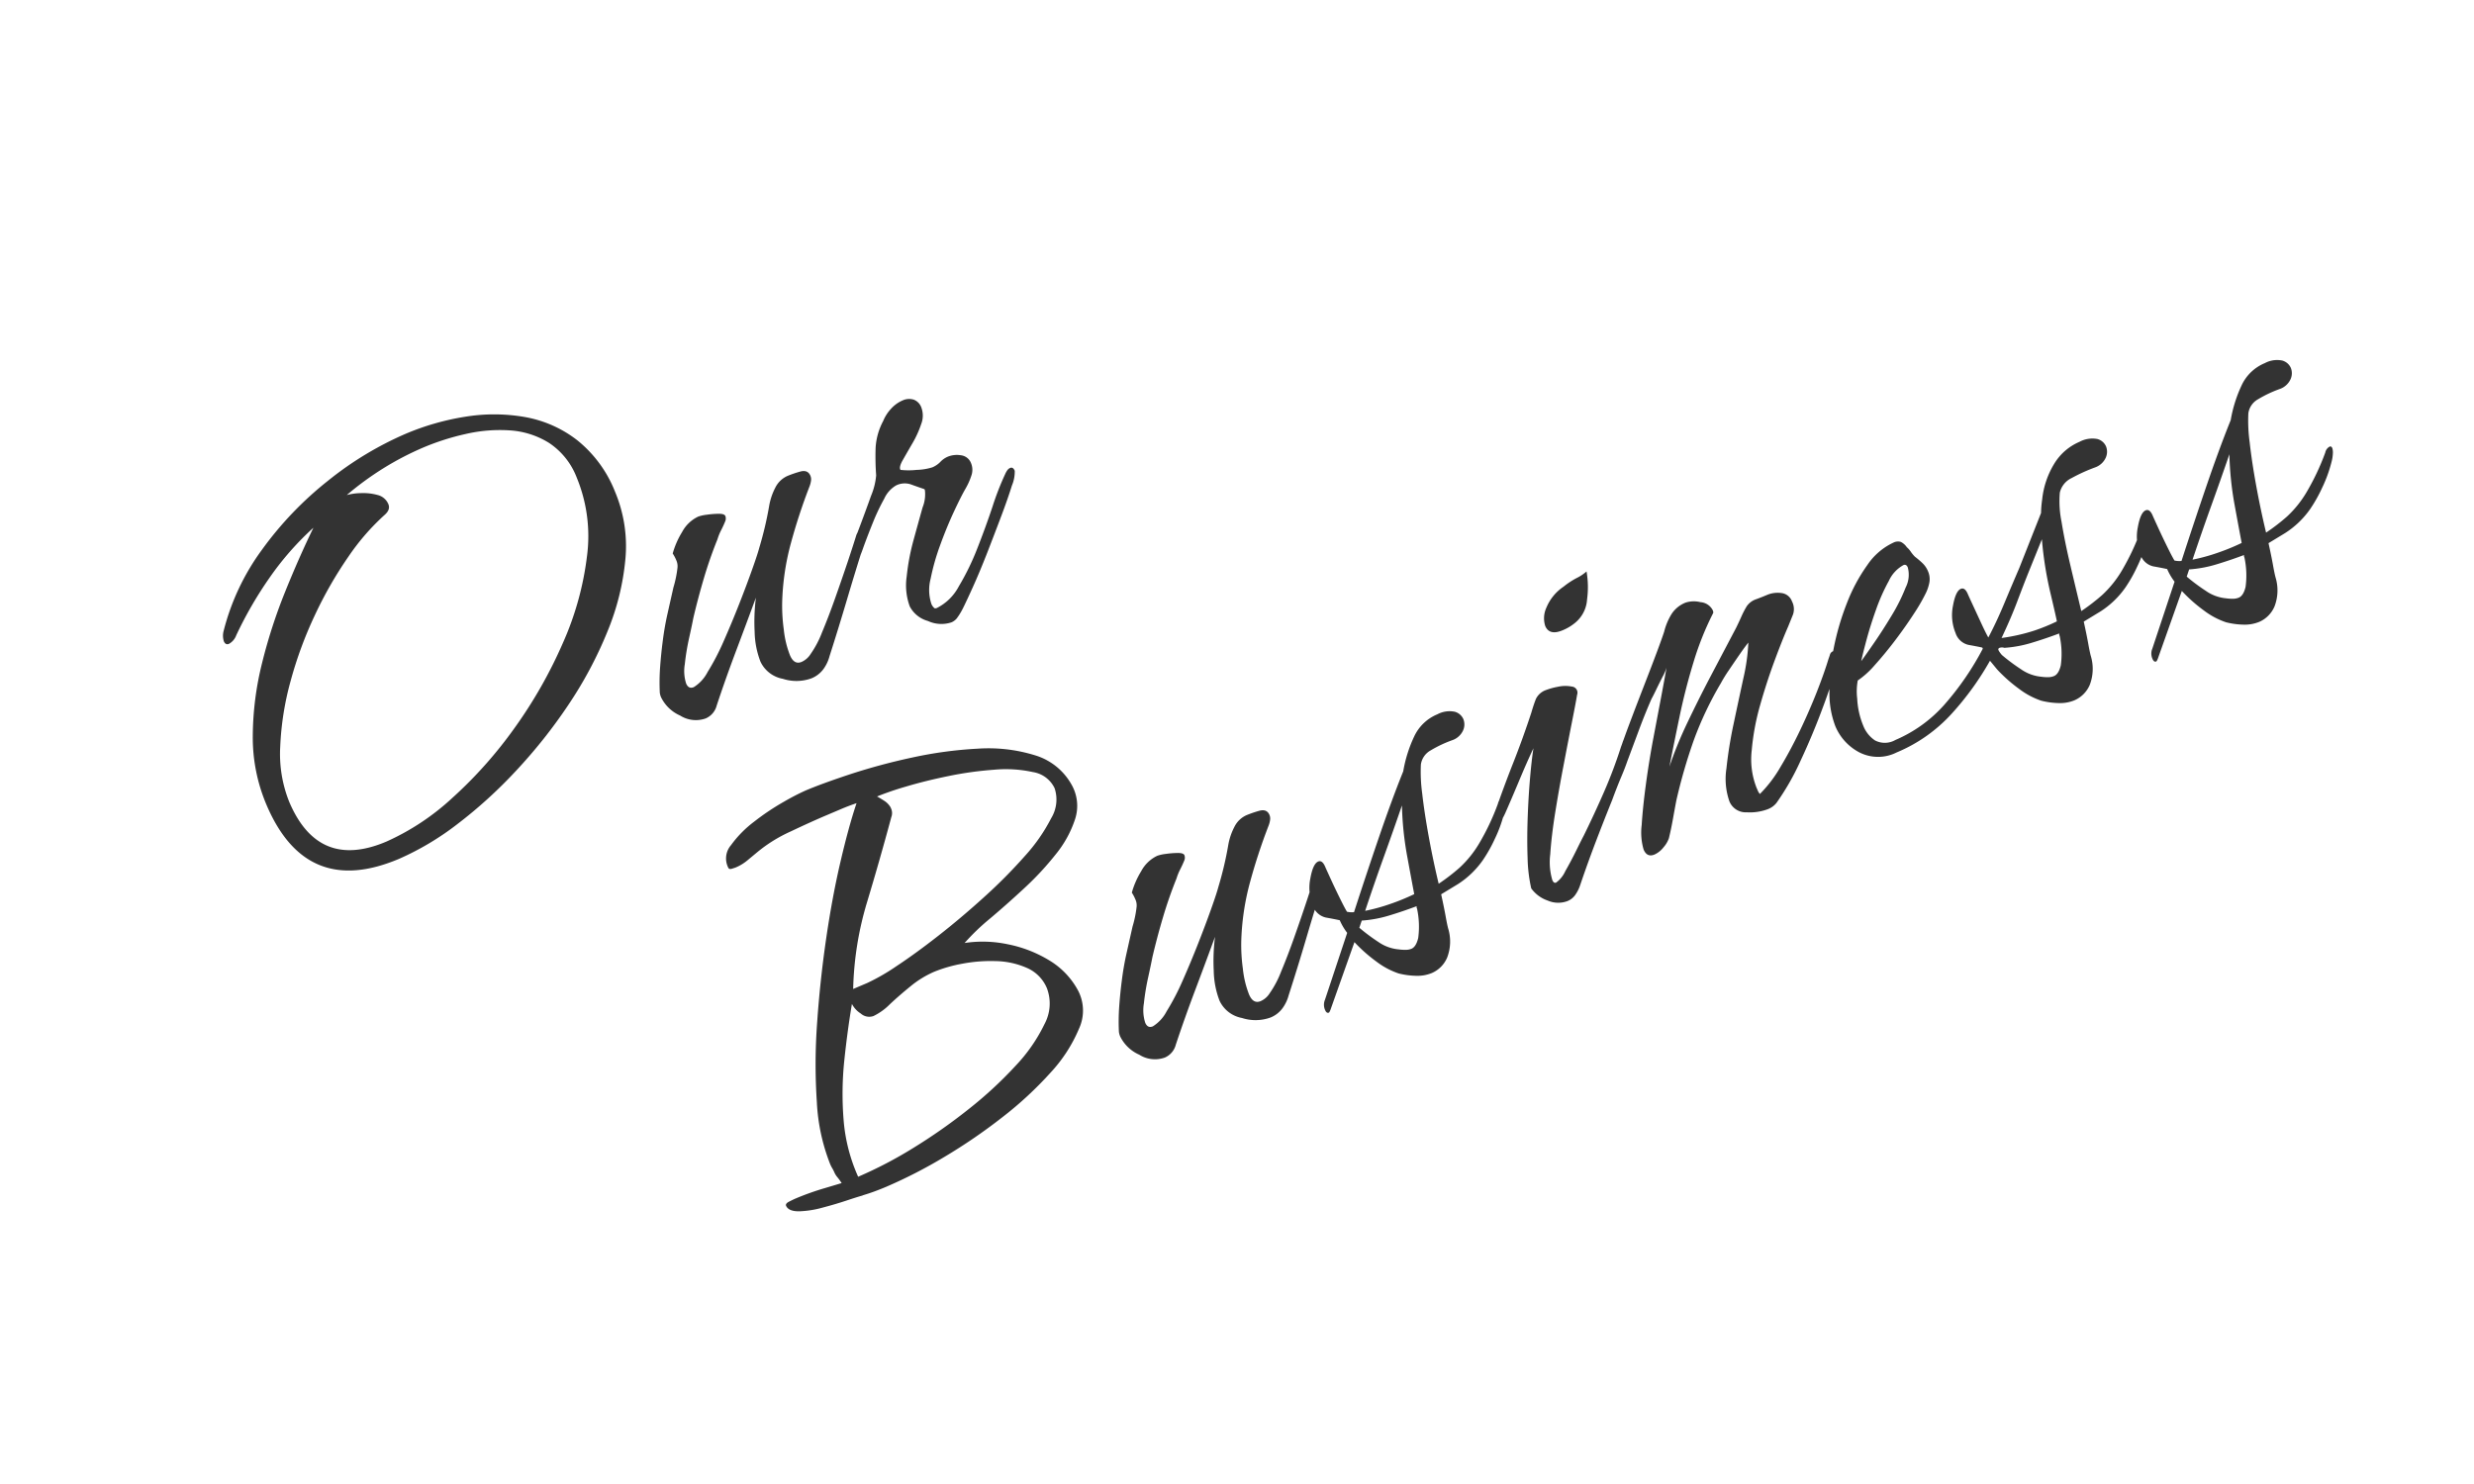 <svg xmlns="http://www.w3.org/2000/svg" xmlns:xlink="http://www.w3.org/1999/xlink" width="200" height="120" viewBox="0 0 200 120">
  <defs>
    <clipPath id="clip-path">
      <rect id="長方形_18856" data-name="長方形 18856" width="200" height="120" transform="translate(-8460 -22617)" fill="#fff"/>
    </clipPath>
  </defs>
  <g id="マスクグループ_821" data-name="マスクグループ 821" transform="translate(8460 22617)" clip-path="url(#clip-path)">
    <g id="グループ_22761" data-name="グループ 22761" transform="translate(4098.999 -123)">
      <path id="パス_29759" data-name="パス 29759" d="M10.4.816q-.51,0-1.02-.025T8.415.714h-.1Q7.956.663,7.013.587T5,.357A8.033,8.033,0,0,1,3.162-.1Q2.4-.408,2.346-.867q-.051-.255.357-.28t.51-.026a21.814,21.814,0,0,1,2.6.153l1.377.153a4.574,4.574,0,0,0-.127-.561,1.615,1.615,0,0,1-.076-.459,2.708,2.708,0,0,0-.026-.382,2.708,2.708,0,0,1-.025-.382,15.761,15.761,0,0,1,.969-5.024,45.771,45.771,0,0,1,2.525-5.89q1.555-3.06,3.34-5.993t3.519-5.3q1.734-2.371,3.009-3.8-.663-.051-1.3-.051H17.646q-1.326,0-3.162.076a11.952,11.952,0,0,0-3.111.484l-1.02.306a3.707,3.707,0,0,1-1.071.153q-.051,0-.306-.025T8.721-27.9A1.639,1.639,0,0,1,9.639-29.5a8.948,8.948,0,0,1,2.473-1.02,19.778,19.778,0,0,1,2.805-.536,19.669,19.669,0,0,1,1.964-.153q1.479,0,3.9.2a49.529,49.529,0,0,1,5.1.714,32.922,32.922,0,0,1,5.125,1.4A12.718,12.718,0,0,1,35.063-26.6a5.033,5.033,0,0,1,1.81,3.34,3.454,3.454,0,0,1-.816,2.678,8.864,8.864,0,0,1-2.55,2.014,24.16,24.16,0,0,1-3.417,1.53q-1.836.663-3.493,1.173a17.92,17.92,0,0,0-2.678,1.02,9.81,9.81,0,0,1,3.162,1.453,10.3,10.3,0,0,1,2.576,2.5,6.324,6.324,0,0,1,1.2,3.188,3.493,3.493,0,0,1-1.147,2.856,12.108,12.108,0,0,1-3.519,2.372A29.777,29.777,0,0,1,21.216-.689,44.482,44.482,0,0,1,15.632.434,39.233,39.233,0,0,1,10.4.816Zm3.774-15.759H15.4a16.6,16.6,0,0,0,2.729-.332q1.81-.332,4.08-.943t4.615-1.428a41.241,41.241,0,0,0,4.31-1.76A14.107,14.107,0,0,0,34.3-21.395a2.9,2.9,0,0,0,1.2-2.117A2.336,2.336,0,0,0,34.4-25.4a10.276,10.276,0,0,0-2.805-1.4A28.507,28.507,0,0,0,28-27.77q-1.887-.382-3.493-.561a24.091,24.091,0,0,0-2.473-.178q.2.255.408.561a1.586,1.586,0,0,1,.255.663v.1a.9.9,0,0,1-.255.663q-2.193,2.805-4.488,5.559A26.339,26.339,0,0,0,14.178-14.943ZM8.619-.816a33.945,33.945,0,0,0,5.049-.408,44.83,44.83,0,0,0,5.355-1.148,32.479,32.479,0,0,0,4.819-1.734A13.244,13.244,0,0,0,27.311-6.3a3.491,3.491,0,0,0,1.3-2.576,3.07,3.07,0,0,0-.841-2.142,6.526,6.526,0,0,0-2.117-1.5,12.3,12.3,0,0,0-2.6-.867,11.318,11.318,0,0,0-2.3-.28,7.981,7.981,0,0,0-2.218.332q-1.148.331-2.117.688a4.822,4.822,0,0,1-1.581.357,1.022,1.022,0,0,1-.867-.586,2.023,2.023,0,0,1-.357-.995q-1.173,1.836-2.346,3.953A26.123,26.123,0,0,0,9.333-5.508,13.8,13.8,0,0,0,8.619-.816ZM44.319.357A3.557,3.557,0,0,1,42.177-.51,2.492,2.492,0,0,1,41.055-2.5a7.066,7.066,0,0,1,.51-2.4,15.453,15.453,0,0,1,1.173-2.5Q41.157-5.712,39.55-4.029T36.414-.612A1.545,1.545,0,0,1,35.19,0a2.371,2.371,0,0,1-1.811-1.02,3.114,3.114,0,0,1-.841-1.938,1.327,1.327,0,0,1,.051-.408,17.207,17.207,0,0,1,.842-1.913q.484-.943.994-1.811.561-.969,1.2-1.861t1.3-1.811q.255-.306.485-.637t.433-.689a1.168,1.168,0,0,0,.153-.612,3.168,3.168,0,0,0-.051-.612,6.809,6.809,0,0,1,1.377-1.3A2.858,2.858,0,0,1,41-15.249a3.159,3.159,0,0,1,.688.128,7.264,7.264,0,0,1,.918.306q.433.179.433.382a.588.588,0,0,1-.2.408q-.255.255-.561.51a4.373,4.373,0,0,0-.561.561q-1.173,1.173-2.244,2.474t-2.04,2.626Q37.128-7.4,36.49-6.5a18.946,18.946,0,0,0-1.147,1.811,3.307,3.307,0,0,0-.51,1.479q0,.51.459.51a3.128,3.128,0,0,0,1.5-.688,19.494,19.494,0,0,0,2.167-1.785q1.173-1.1,2.321-2.27t2.04-2.142q.892-.969,1.249-1.428a28.23,28.23,0,0,0,2.091-2.856,5.056,5.056,0,0,1,.994-1.1,1.993,1.993,0,0,1,1.3-.484,9.12,9.12,0,0,1,1.046.076q.637.077.637.638a.765.765,0,0,1-.127.408,2,2,0,0,1-.28.357,46.6,46.6,0,0,0-3.187,3.647,20.245,20.245,0,0,0-2.525,4.156,13.971,13.971,0,0,0-.714,2.015,7.941,7.941,0,0,0-.357,2.116q0,.867.663.867a1.645,1.645,0,0,0,.918-.306,8.035,8.035,0,0,0,1.53-1.25q.969-.943,2.066-2.142t2.065-2.3q.969-1.1,1.479-1.708a1.914,1.914,0,0,1,.2-.179.339.339,0,0,1,.2-.076q.357,0,.357.408a.416.416,0,0,1-.1.306,1.672,1.672,0,0,0-.2.255Q51.051-6.324,49.5-4.437T46.359-.714a3.122,3.122,0,0,1-.867.765A2.235,2.235,0,0,1,44.319.357ZM57.732,2.142a3.089,3.089,0,0,1-1.25-.281,6.344,6.344,0,0,1-1.25-.74A6.293,6.293,0,0,1,53.958-.459,12.37,12.37,0,0,1,52.938-2.6L49.011,1.683q-.153.153-.2.153-.2,0-.2-.306a1.038,1.038,0,0,1,.306-.765l3.774-4.284a4.835,4.835,0,0,1-.153-1.173q-.357-.255-.944-.637A1.434,1.434,0,0,1,51-6.63a3.793,3.793,0,0,1,.663-2.091q.663-1.02,1.122-1.02.357,0,.357.612,0,.2.025,1.071t.076,1.76q.051.892.1,1.2a1.759,1.759,0,0,0,.51.255q1.989-2.295,4.182-4.743t3.927-4.182a10.892,10.892,0,0,1,1.912-2.244,3.56,3.56,0,0,1,2.423-.918,2.091,2.091,0,0,1,1.377.357,1.063,1.063,0,0,1,.408.816,1.17,1.17,0,0,1-.382.841,1.484,1.484,0,0,1-1.1.382,9.842,9.842,0,0,0-1.938.077,1.548,1.548,0,0,0-1.173.74,12.833,12.833,0,0,0-.816,2.193Q62.22-10,61.786-8.058t-.74,3.774a15.979,15.979,0,0,0,2.066-.536A8.715,8.715,0,0,0,65.28-5.967a19.271,19.271,0,0,0,2.7-2.4.7.7,0,0,1,.51-.306q.153,0,.153.2a1.169,1.169,0,0,1-.1.357,3.176,3.176,0,0,1-.408.663,10.914,10.914,0,0,1-1.5,1.607,11.722,11.722,0,0,1-1.556,1.2,7.205,7.205,0,0,1-2.6.995l-1.581.23q-.2,1.071-.357,1.759t-.2.995a3.616,3.616,0,0,1-.995,2.142A2.362,2.362,0,0,1,57.732,2.142ZM58.9-4.284q.255-1.173.688-3.111a26.022,26.022,0,0,1,1.2-3.876q-1.326,1.479-2.932,3.213T54.723-4.59a15.172,15.172,0,0,0,2.091.28A17.4,17.4,0,0,0,58.9-4.284ZM56.967-.306q.408,0,.842-.586a6.89,6.89,0,0,0,.841-2.219.3.3,0,0,1,.051-.2q-1.224-.051-2.371-.178a9.824,9.824,0,0,1-2.167-.484l-.408.459a15.465,15.465,0,0,0,.969,1.658A3.389,3.389,0,0,0,56-.663a3.568,3.568,0,0,0,.51.255A1.253,1.253,0,0,0,56.967-.306ZM78.285-19.227q-1.173,0-1.173-.867a2.044,2.044,0,0,1,.663-1.326,3.77,3.77,0,0,1,1.938-1.02,6.382,6.382,0,0,1,1.25-.23,3.562,3.562,0,0,0,.943-.178,7.372,7.372,0,0,1-.841,2.091,2.653,2.653,0,0,1-1.658,1.377A3.893,3.893,0,0,1,78.285-19.227Zm-8.16,20.3a2.132,2.132,0,0,1-1.5-.663,2.733,2.733,0,0,1-.841-1.428,12.263,12.263,0,0,1,.688-2.371q.536-1.4,1.25-2.933t1.428-2.882q.714-1.351,1.224-2.167-.969.867-2.066,1.938T68.238-7.446q-.051.051-.229.2a.529.529,0,0,1-.331.153q-.357,0-.357-.306a.634.634,0,0,1,.2-.459q1.377-1.53,2.882-3.06t2.932-3.162q.459-.561.791-.892a1.429,1.429,0,0,1,1.045-.332,5.359,5.359,0,0,1,.944.127,2.781,2.781,0,0,1,1.071.434.493.493,0,0,1,.128.765q-.357.561-1.224,1.836T74.129-9.231q-1.1,1.632-2.142,3.29T70.278-2.958a5.089,5.089,0,0,0-.663,1.989q0,.306.2.306a2.293,2.293,0,0,0,1.046-.561q.739-.561,1.479-1.2t.994-.842q1.479-1.275,2.907-2.626a38.568,38.568,0,0,0,2.7-2.831q.1-.1.281-.306a.51.51,0,0,1,.382-.2q.255,0,.255.306a1.223,1.223,0,0,1-.255.714A18.373,18.373,0,0,1,78.132-6.6q-.816.791-1.53,1.556-1.326,1.326-2.576,2.627T71.553.255a2.955,2.955,0,0,1-.638.561A1.407,1.407,0,0,1,70.125,1.071Zm17.8-.51A4.15,4.15,0,0,1,86.215.128a1.422,1.422,0,0,1-.944-1.351,5.5,5.5,0,0,1,.816-2.55A34.674,34.674,0,0,1,88.026-6.86q1.122-1.606,2.168-3.086a15.817,15.817,0,0,0,1.5-2.5q-.306.153-.994.587t-1.352.867a11.222,11.222,0,0,0-.969.689,27.711,27.711,0,0,0-3.8,3.366,43.5,43.5,0,0,0-3.239,3.978q-.408.612-.841,1.275T79.611-.408a2.182,2.182,0,0,1-.688.51,1.939,1.939,0,0,1-.892.255q-.663,0-.663-.714A4.9,4.9,0,0,1,78-2.244q.638-1.275,1.606-2.907t2.04-3.239L83.589-11.3q.867-1.3,1.224-1.862a3.478,3.478,0,0,1-.561.536q-.459.383-.893.765t-.637.536q-.969.918-1.887,1.887L79-7.5a3.608,3.608,0,0,1-.382.306.876.876,0,0,1-.484.2.225.225,0,0,1-.255-.255q0-.255.714-1.071t1.785-1.938q1.071-1.122,2.218-2.3t2.014-2.091q.867-.918,1.173-1.275a5,5,0,0,1,1.1-1.071,2.394,2.394,0,0,1,1.4-.408,2.184,2.184,0,0,1,1.122.434,1.214,1.214,0,0,1,.663.994q0,.2-.1.255A23.805,23.805,0,0,0,86.98-12.7q-1.454,1.734-2.729,3.57T81.906-5.712A32.194,32.194,0,0,1,84.66-8.441q1.53-1.351,2.958-2.524l3.621-2.958q.357-.306.74-.663a7.386,7.386,0,0,1,.739-.612,1.5,1.5,0,0,1,.893-.23q.484.026.994.026a2.185,2.185,0,0,1,1.1.306,1.035,1.035,0,0,1,.535.969,1.351,1.351,0,0,1-.332.994l-.739.74q-.867.816-2.117,2.142T90.576-7.4a19.332,19.332,0,0,0-2.04,3.086,6.263,6.263,0,0,0-.816,2.882v.306a.963.963,0,0,0,.051.306,10.563,10.563,0,0,0,2.371-1.351q1.3-.944,2.627-2.117T95.243-6.63Q96.39-7.8,97.155-8.721q.1-.1.229-.255a.411.411,0,0,1,.331-.153q.255,0,.255.357a.915.915,0,0,1-.153.459,38.915,38.915,0,0,1-2.6,3.009Q93.585-3.57,91.851-2.015A20.452,20.452,0,0,1,88.74.357,1.615,1.615,0,0,1,87.924.561Zm26.214,1.581a3.088,3.088,0,0,1-1.25-.281,6.344,6.344,0,0,1-1.249-.74,6.293,6.293,0,0,1-1.275-1.581,12.37,12.37,0,0,1-1.02-2.142l-.255-.867A23.435,23.435,0,0,1,104.576-.74,12.508,12.508,0,0,1,99.246.408a3.323,3.323,0,0,1-2.779-1.2,4.221,4.221,0,0,1-.944-2.678A7.36,7.36,0,0,1,96.16-6.2a17.338,17.338,0,0,1,1.708-3.137,20.973,20.973,0,0,1,2.4-2.932,13.791,13.791,0,0,1,2.729-2.193,5.156,5.156,0,0,1,2.626-.841.807.807,0,0,1,.587.178,1.257,1.257,0,0,1,.281.586,1.821,1.821,0,0,1,.153.459,2.907,2.907,0,0,0,.153.51,6.992,6.992,0,0,1,.357.714,1.921,1.921,0,0,1,.153.765,1.571,1.571,0,0,1-.255.893,3.355,3.355,0,0,1-.612.688,14.654,14.654,0,0,1-1.53,1.148q-1.02.689-2.218,1.377t-2.3,1.2a7.022,7.022,0,0,1-1.759.612,4.847,4.847,0,0,0-.612,1.326A6.528,6.528,0,0,0,97.614-2.6a2.514,2.514,0,0,0,.408,1.428,1.708,1.708,0,0,0,1.53.612,11.1,11.1,0,0,0,4.743-1.071,22.961,22.961,0,0,0,4.641-2.958v-.1q-.357-.255-.943-.637a1.434,1.434,0,0,1-.587-1.3,3.793,3.793,0,0,1,.663-2.091q.663-1.02,1.122-1.02.357,0,.357.612,0,.2.026.995t.051,1.607q.025.816.076,1.275,1.122-.918,2.218-1.989t2.27-2.193l3.366-3.417a8.389,8.389,0,0,1,.51-.969,6.9,6.9,0,0,1,2.014-2.27,4.4,4.4,0,0,1,2.576-.841,2.19,2.19,0,0,1,1.428.357,1.063,1.063,0,0,1,.408.816,1.17,1.17,0,0,1-.382.841,1.484,1.484,0,0,1-1.1.382,13.56,13.56,0,0,0-2.065.051,1.745,1.745,0,0,0-1.352.714,8.346,8.346,0,0,0-.791,2.219q-.382,1.556-.714,3.493t-.637,3.774a15.979,15.979,0,0,0,2.065-.536,8.715,8.715,0,0,0,2.167-1.148,19.27,19.27,0,0,0,2.7-2.4.7.7,0,0,1,.51-.306q.153,0,.153.2a1.169,1.169,0,0,1-.1.357,3.176,3.176,0,0,1-.408.663,10.914,10.914,0,0,1-1.5,1.607,11.722,11.722,0,0,1-1.556,1.2,7.205,7.205,0,0,1-2.6.995l-1.581.23q-.2,1.071-.357,1.759t-.2.995a3.616,3.616,0,0,1-.994,2.142A2.362,2.362,0,0,1,114.138,2.142ZM99.5-7.5q.51-.306,1.555-.969t2.168-1.479a14.678,14.678,0,0,0,1.912-1.632,2.259,2.259,0,0,0,.79-1.428q0-.306-.255-.306a2.765,2.765,0,0,0-1.581.714,15.319,15.319,0,0,0-1.836,1.708q-.918.995-1.658,1.938T99.5-7.5Zm15.81,3.213q.1-.459.434-2.422a29.162,29.162,0,0,1,1.045-4.157l-1.938,1.938q-.816.816-1.836,1.887T110.67-4.794a15.31,15.31,0,0,0,2.677.484A15.447,15.447,0,0,0,115.311-4.284ZM113.373-.306q.408,0,.841-.586a6.89,6.89,0,0,0,.842-2.219.3.3,0,0,1,.051-.2q-1.224-.051-2.371-.178a9.824,9.824,0,0,1-2.168-.484.629.629,0,0,0-.357-.153.135.135,0,0,0-.153.153,1.074,1.074,0,0,0,.025.179,2.357,2.357,0,0,0,.076.28,15.464,15.464,0,0,0,.969,1.658,3.389,3.389,0,0,0,1.275,1.2,3.568,3.568,0,0,0,.51.255A1.253,1.253,0,0,0,113.373-.306Zm16.983,2.448a3.089,3.089,0,0,1-1.25-.281,6.344,6.344,0,0,1-1.249-.74,6.293,6.293,0,0,1-1.275-1.581,12.37,12.37,0,0,1-1.02-2.142l-3.927,4.284q-.153.153-.2.153-.2,0-.2-.306a1.038,1.038,0,0,1,.306-.765l3.774-4.284a4.835,4.835,0,0,1-.153-1.173q-.357-.255-.944-.637a1.434,1.434,0,0,1-.586-1.3,3.793,3.793,0,0,1,.663-2.091q.663-1.02,1.122-1.02.357,0,.357.612,0,.2.025,1.071t.076,1.76q.051.892.1,1.2a1.759,1.759,0,0,0,.51.255q1.989-2.295,4.182-4.743t3.927-4.182a10.891,10.891,0,0,1,1.912-2.244,3.56,3.56,0,0,1,2.423-.918,2.091,2.091,0,0,1,1.377.357,1.063,1.063,0,0,1,.408.816,1.17,1.17,0,0,1-.383.841,1.484,1.484,0,0,1-1.1.382,9.842,9.842,0,0,0-1.938.077,1.548,1.548,0,0,0-1.173.74,12.832,12.832,0,0,0-.816,2.193q-.459,1.53-.893,3.468t-.74,3.774a15.978,15.978,0,0,0,2.066-.536A8.715,8.715,0,0,0,137.9-5.967a19.271,19.271,0,0,0,2.7-2.4.7.7,0,0,1,.51-.306q.153,0,.153.2a1.169,1.169,0,0,1-.1.357,3.177,3.177,0,0,1-.408.663,10.914,10.914,0,0,1-1.5,1.607,11.721,11.721,0,0,1-1.555,1.2,7.205,7.205,0,0,1-2.6.995l-1.581.23q-.2,1.071-.357,1.759t-.2.995a3.616,3.616,0,0,1-.995,2.142A2.362,2.362,0,0,1,130.356,2.142Zm1.173-6.426q.255-1.173.689-3.111a26.023,26.023,0,0,1,1.2-3.876q-1.326,1.479-2.932,3.213T127.347-4.59a15.172,15.172,0,0,0,2.091.28A17.4,17.4,0,0,0,131.529-4.284ZM129.591-.306q.408,0,.841-.586a6.89,6.89,0,0,0,.842-2.219.3.3,0,0,1,.051-.2q-1.224-.051-2.372-.178a9.824,9.824,0,0,1-2.167-.484l-.408.459a15.464,15.464,0,0,0,.969,1.658,3.389,3.389,0,0,0,1.275,1.2,3.568,3.568,0,0,0,.51.255A1.253,1.253,0,0,0,129.591-.306Z" transform="matrix(0.921, -0.391, 0.391, 0.921, -12497.244, -22394.723)" fill="#333"/>
      <path id="パス_29758" data-name="パス 29758" d="M13.26.765Q5.1.765,5.1-7.446a13.912,13.912,0,0,1,1.148-5.533,24.837,24.837,0,0,1,2.984-5.126,42.788,42.788,0,0,1,3.978-4.59q2.142-2.142,4.131-3.876a23.686,23.686,0,0,0-4.819,2.32,31.36,31.36,0,0,0-4.31,3.239A1.316,1.316,0,0,1,7.4-20.6q-.306,0-.306-.357a1.487,1.487,0,0,1,.306-.765,18.944,18.944,0,0,1,5.432-4.845,28.059,28.059,0,0,1,7.064-3.035,27.11,27.11,0,0,1,7.242-1.045,20.529,20.529,0,0,1,5,.612,14.439,14.439,0,0,1,4.437,1.913,9.606,9.606,0,0,1,3.162,3.392,10.061,10.061,0,0,1,1.173,5,11.331,11.331,0,0,1-1.351,5.33A20.145,20.145,0,0,1,35.9-9.537a32.359,32.359,0,0,1-5.177,4.182,41.819,41.819,0,0,1-5.993,3.264A37.491,37.491,0,0,1,18.666.026,22.448,22.448,0,0,1,13.26.765ZM12.852-.918a19.682,19.682,0,0,0,6.3-1.173A34.607,34.607,0,0,0,25.985-5.33,37.24,37.24,0,0,0,32.232-10.1,24.452,24.452,0,0,0,36.8-15.836a12.4,12.4,0,0,0,1.708-6.145,5.882,5.882,0,0,0-.969-3.468,6.8,6.8,0,0,0-2.525-2.167,12.242,12.242,0,0,0-3.392-1.122A19.813,19.813,0,0,0,28.1-29.07a23.782,23.782,0,0,0-3.646.281,24.477,24.477,0,0,0-3.6.841,4.688,4.688,0,0,1,1.122.306,4.378,4.378,0,0,1,1.173.663,1.256,1.256,0,0,1,.51,1.02q0,.459-.561.663a18.6,18.6,0,0,0-4.08,1.989,32.405,32.405,0,0,0-4.335,3.29,32.191,32.191,0,0,0-3.9,4.156,23.464,23.464,0,0,0-2.83,4.539A10.373,10.373,0,0,0,6.885-6.936Q6.885-.918,12.852-.918ZM49.623.357A3.557,3.557,0,0,1,47.481-.51,2.492,2.492,0,0,1,46.359-2.5a7.066,7.066,0,0,1,.51-2.4,15.453,15.453,0,0,1,1.173-2.5q-1.581,1.683-3.187,3.366T41.718-.612A1.545,1.545,0,0,1,40.494,0a2.371,2.371,0,0,1-1.811-1.02,3.114,3.114,0,0,1-.841-1.938,1.327,1.327,0,0,1,.051-.408,17.207,17.207,0,0,1,.842-1.913q.484-.943.994-1.811.561-.969,1.2-1.861t1.3-1.811q.255-.306.485-.637t.433-.689A1.168,1.168,0,0,0,43.3-12.7a3.168,3.168,0,0,0-.051-.612,6.809,6.809,0,0,1,1.377-1.3,2.858,2.858,0,0,1,1.683-.638,3.159,3.159,0,0,1,.688.128,7.264,7.264,0,0,1,.918.306q.433.179.433.382a.588.588,0,0,1-.2.408q-.255.255-.561.51a4.373,4.373,0,0,0-.561.561q-1.173,1.173-2.244,2.474t-2.04,2.626q-.306.459-.944,1.352a18.946,18.946,0,0,0-1.147,1.811,3.307,3.307,0,0,0-.51,1.479q0,.51.459.51a3.128,3.128,0,0,0,1.5-.688,19.494,19.494,0,0,0,2.167-1.785q1.173-1.1,2.321-2.27t2.04-2.142q.892-.969,1.249-1.428a28.23,28.23,0,0,0,2.091-2.856,5.056,5.056,0,0,1,.994-1.1,1.993,1.993,0,0,1,1.3-.484,9.12,9.12,0,0,1,1.046.076q.637.077.637.638a.765.765,0,0,1-.127.408,2,2,0,0,1-.28.357,46.6,46.6,0,0,0-3.187,3.647,20.245,20.245,0,0,0-2.525,4.156,13.971,13.971,0,0,0-.714,2.015,7.941,7.941,0,0,0-.357,2.116q0,.867.663.867a1.645,1.645,0,0,0,.918-.306,8.035,8.035,0,0,0,1.53-1.25q.969-.943,2.066-2.142T56-7.166q.969-1.1,1.479-1.708a1.914,1.914,0,0,1,.2-.179.339.339,0,0,1,.2-.076q.357,0,.357.408a.416.416,0,0,1-.1.306,1.672,1.672,0,0,0-.2.255Q56.355-6.324,54.8-4.437T51.663-.714A3.122,3.122,0,0,1,50.8.051,2.235,2.235,0,0,1,49.623.357ZM61.812.612A2.574,2.574,0,0,1,60.1-.23a2.357,2.357,0,0,1-.893-1.658,4.941,4.941,0,0,1,.714-2.32,18.107,18.107,0,0,1,1.683-2.524q.969-1.224,1.683-2.117a2.853,2.853,0,0,0,.714-1.2v-.1q-.459-.408-.867-.79a1.575,1.575,0,0,0-1.122-.382,2.36,2.36,0,0,0-1.3.612,17.039,17.039,0,0,0-1.607,1.428q-.816.816-1.479,1.53a12.451,12.451,0,0,1-.969.969.936.936,0,0,1-.382.255A1.094,1.094,0,0,1,56-6.477a.18.18,0,0,1-.2-.2.588.588,0,0,1,.2-.408,26.139,26.139,0,0,1,1.887-2.193q1.071-1.122,1.938-2.066a5.46,5.46,0,0,0,1.02-1.351,21.333,21.333,0,0,1,.841-2.091,5.219,5.219,0,0,1,1.4-1.734,3.267,3.267,0,0,1,.969-.663,2.692,2.692,0,0,1,1.122-.255,1.258,1.258,0,0,1,.841.281,1.041,1.041,0,0,1,.331.841,1.869,1.869,0,0,1-.535,1.224,8.144,8.144,0,0,1-1.25,1.147q-.714.536-1.249.944t-.484.663a5.956,5.956,0,0,0,1.2.51,4.637,4.637,0,0,0,1.249.306,1.921,1.921,0,0,0,.765-.153,1.8,1.8,0,0,1,.714-.153,1.968,1.968,0,0,1,1.02.306,1,1,0,0,1,.51.918,1.4,1.4,0,0,1-.382.943,5.309,5.309,0,0,1-.791.74q-.612.459-1.632,1.377t-2.066,2.04A18.229,18.229,0,0,0,61.633-3.29a3.589,3.589,0,0,0-.74,1.913.905.905,0,0,0,.1.408.3.3,0,0,0,.2.051,4.074,4.074,0,0,0,2.3-.918A20.059,20.059,0,0,0,66.07-4.08q1.3-1.326,2.448-2.626a22.722,22.722,0,0,1,1.964-2.015,1.672,1.672,0,0,1,.255-.2.548.548,0,0,1,.306-.1q.255,0,.255.357a2.918,2.918,0,0,1-.688,1.02q-.688.816-1.759,1.938t-2.218,2.3q-1.148,1.173-2.117,2.066T63.138-.1a5.317,5.317,0,0,1-.816.587A1.132,1.132,0,0,1,61.812.612Z" transform="matrix(0.921, -0.391, 0.391, 0.921, -12539.244, -22420.074)" fill="#333"/>
    </g>
  </g>
</svg>
